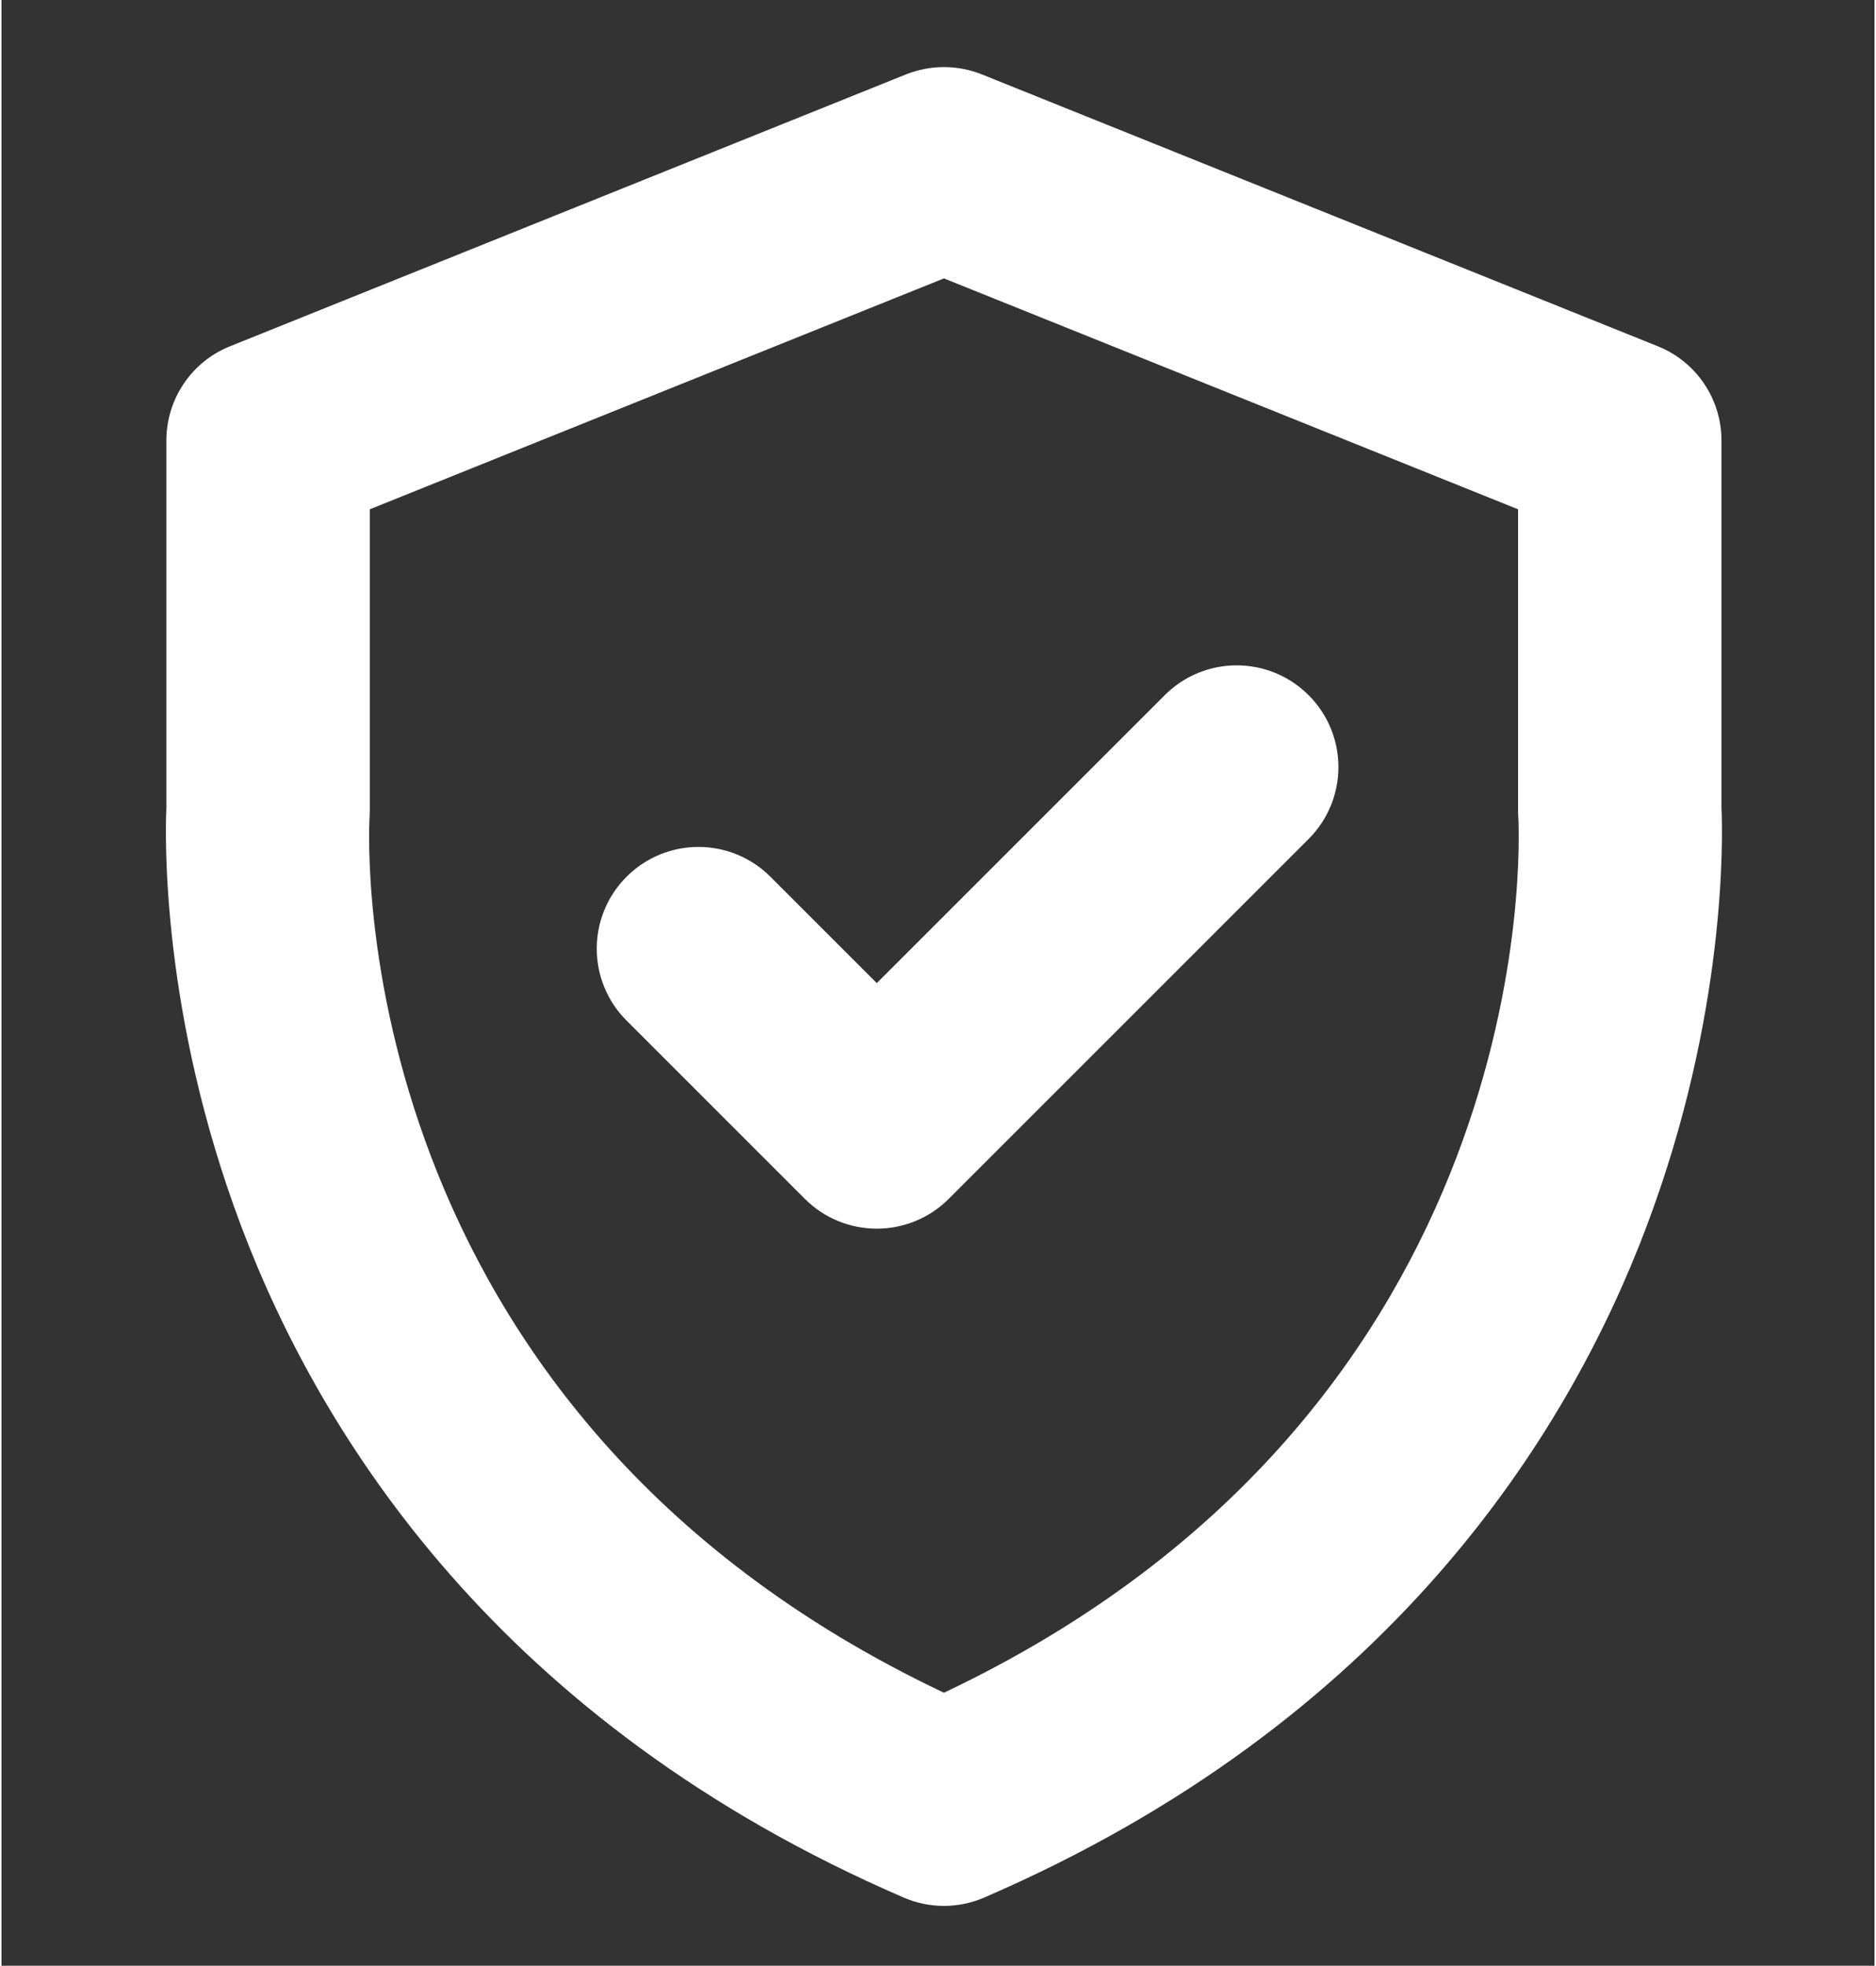 <?xml version="1.0" encoding="UTF-8"?><svg xmlns="http://www.w3.org/2000/svg" id="Graphic_Element6914a9faf3e07" data-name="Graphic Element" viewBox="0 0 188.03 197.35" aria-hidden="true" style="fill:url(#CerosGradient_id1c046fdd8);" width="188px" height="197px">
  <rect x="0" y="0" width="188.03" height="197.35" fill="#333333" stroke="none"/>
  <defs><linearGradient class="cerosgradient" data-cerosgradient="true" id="CerosGradient_id1c046fdd8" gradientUnits="userSpaceOnUse" x1="50%" y1="100%" x2="50%" y2="0%"><stop offset="0%" stop-color="#FFFFFF"/><stop offset="100%" stop-color="#FFFFFF"/></linearGradient><linearGradient/>
    <style>
      .cls-1-6914a9faf3e07{
        fill: #333;
      }
    </style>
  </defs>
  <path class="cls-1-6914a9faf3e07" d="M116.78,69.79l-28.91,28.91-10.68-10.68c-3.99-3.99-10.45-3.99-14.44,0-3.99,3.99-3.99,10.45,0,14.44l17.9,17.9c1.99,1.99,4.61,2.99,7.22,2.99s5.23-1,7.22-2.99l36.13-36.13c3.99-3.99,3.99-10.45,0-14.44-3.99-3.99-10.45-3.99-14.44,0Z" style="fill:url(#CerosGradient_id1c046fdd8);"/>
  <path class="cls-1-6914a9faf3e07" d="M172.67,81.11v-36.88c0-4.17-2.53-7.92-6.4-9.47L98.42,7.47c-2.44-.98-5.17-.98-7.62,0L22.95,34.76c-3.87,1.55-6.4,5.3-6.4,9.47v36.88c-.13,2.9-.52,20.72,7.53,42.04,7.95,21.05,25.93,49.82,66.48,67.35,1.29.56,2.67.84,4.05.84s2.76-.28,4.05-.84c40.55-17.53,58.54-46.3,66.48-67.35,8.05-21.33,7.66-39.14,7.53-42.04ZM94.61,169.94c-60.21-28.53-57.8-85.51-57.66-87.93.01-.21.02-.43.02-.64v-30.24l57.64-23.18,57.64,23.18v30.24c0,.19,0,.41.02.6.14,2.46,2.55,59.44-57.66,87.97Z" style="fill:url(#CerosGradient_id1c046fdd8);"/>
</svg>